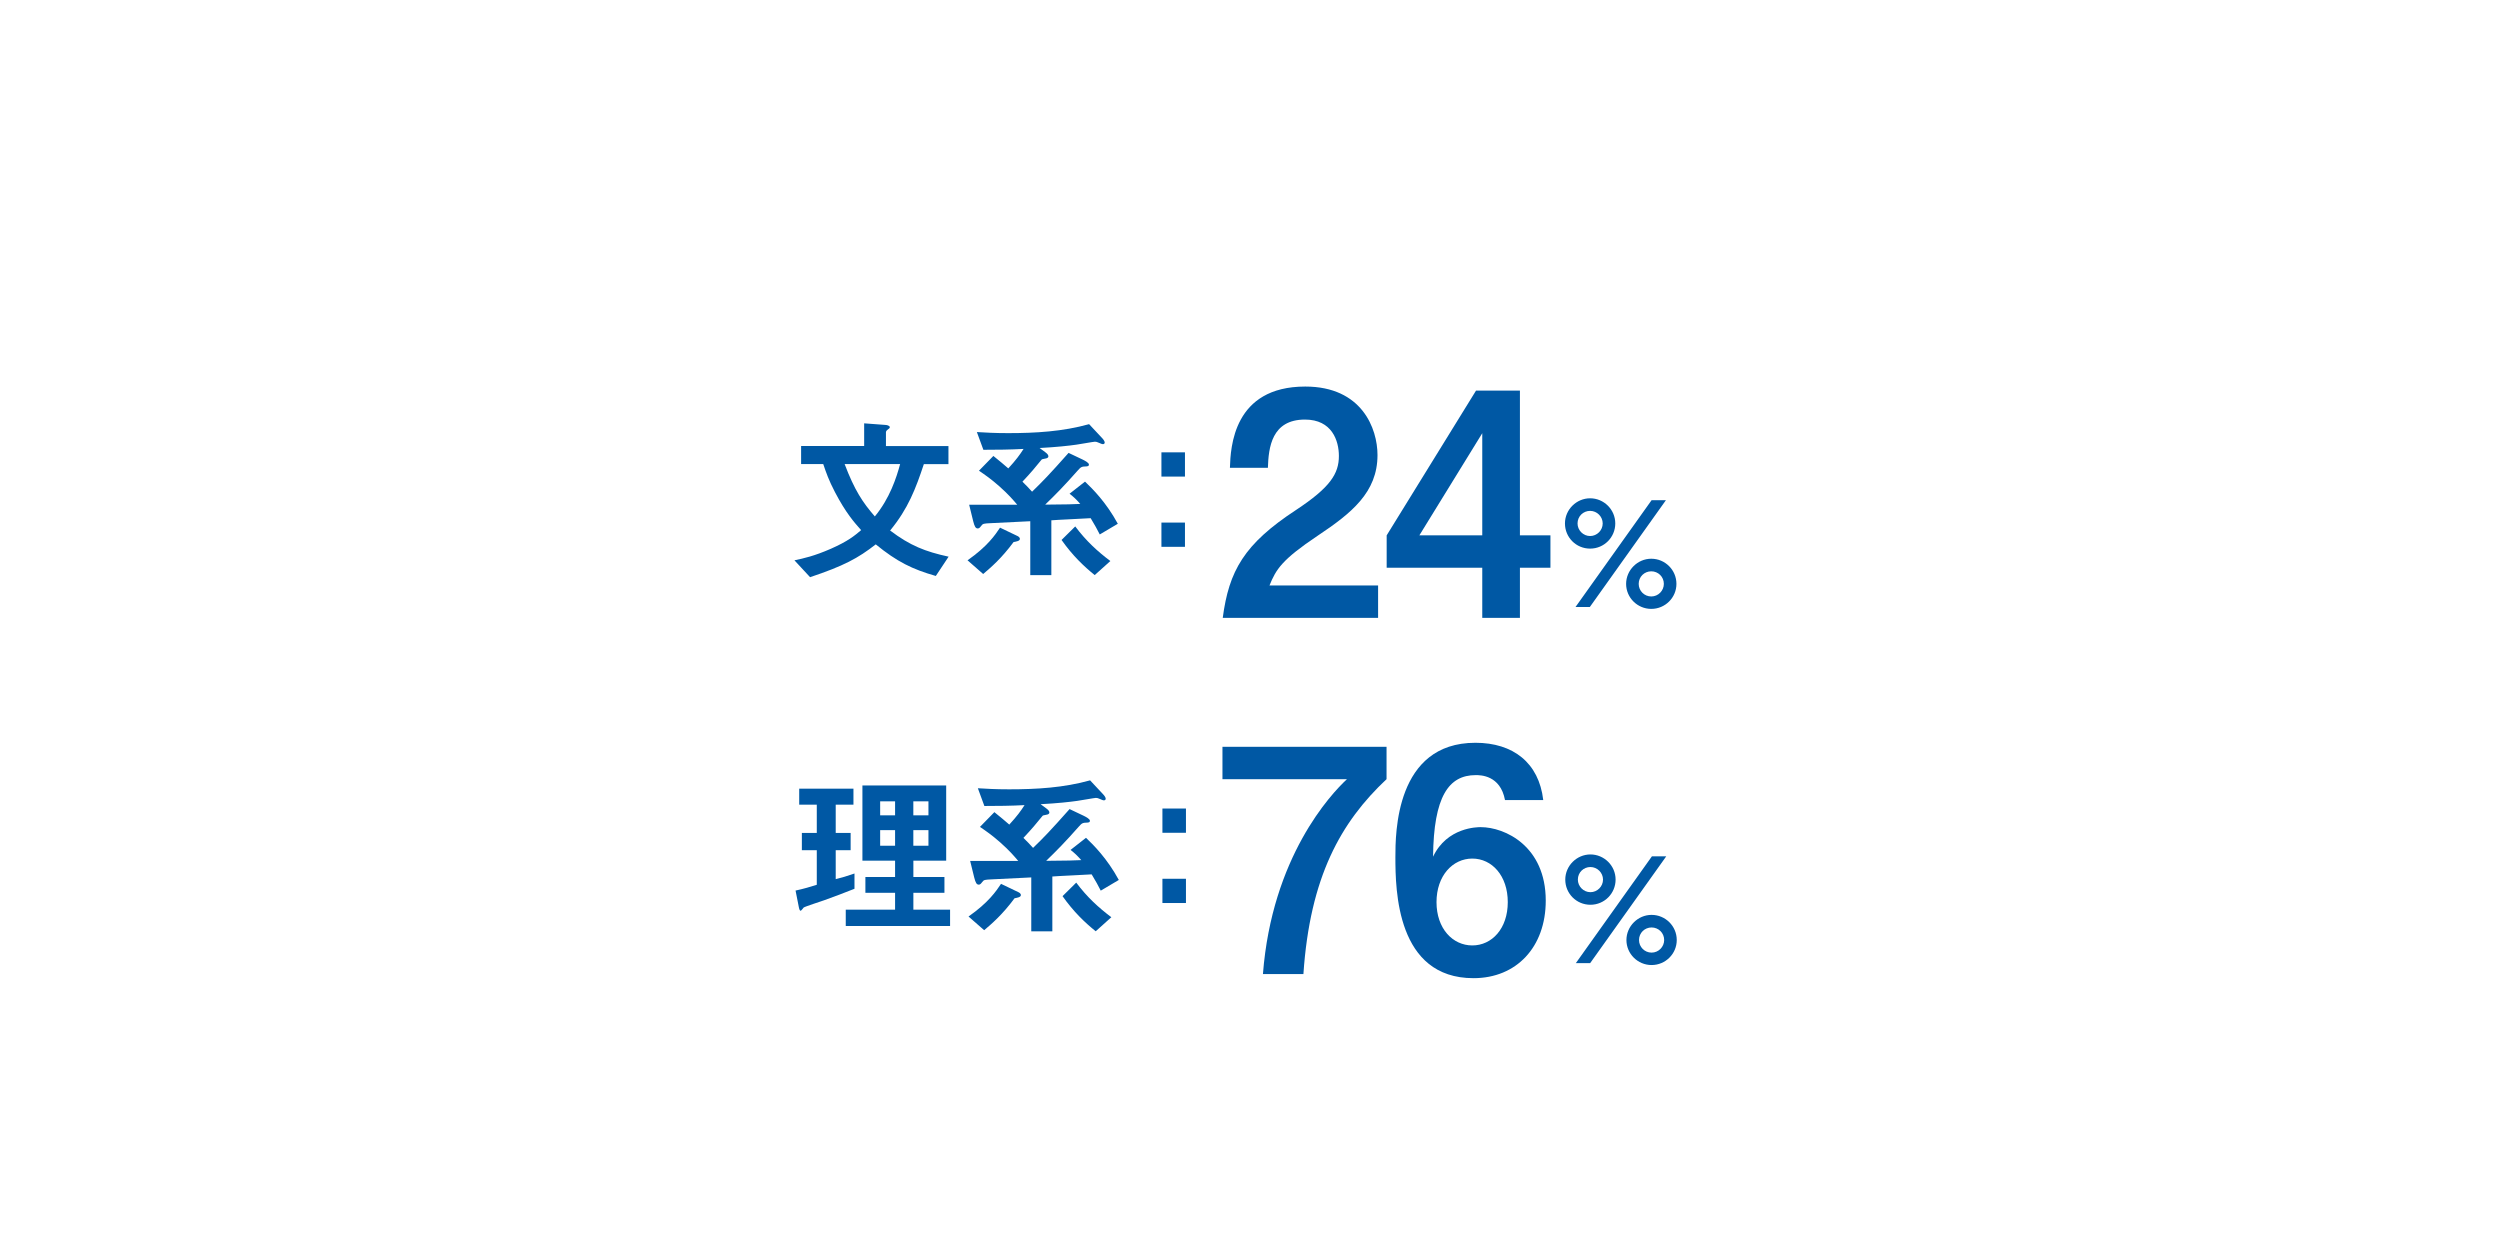 <?xml version="1.0" encoding="UTF-8"?>
<svg id="_レイヤー_2" data-name="レイヤー 2" xmlns="http://www.w3.org/2000/svg" viewBox="0 0 630 316.52">
  <defs>
    <style>
      .cls-1 {
        fill: #fff;
      }

      .cls-1, .cls-2 {
        stroke-width: 0px;
      }

      .cls-2 {
        fill: #0058a4;
      }
    </style>
  </defs>
  <g id="_レイヤー_1-2" data-name="レイヤー 1">
    <g>
      <rect class="cls-1" width="630" height="316.52"/>
      <g>
        <path class="cls-2" d="m235.82,145.14c-5.89-1.68-9.78-3.58-15.13-7.96-4.47,3.5-8.1,5.44-16.55,8.27l-3.94-4.25c2.3-.49,4.96-1.06,9.2-2.92,4.29-1.9,5.89-3.23,7.61-4.69-1.68-1.86-3.89-4.38-6.59-9.56-1.59-3.05-2.21-4.87-2.96-7.08h-5.58v-4.56h15.89v-5.71l5.35.4c.22,0,1.11.13,1.11.58,0,.22-.22.4-.44.53-.09.09-.53.35-.53.71v3.5h15.75v4.56h-6.2c-2.04,6.15-3.94,11.2-8.5,16.73,5.04,3.81,8.85,5.31,14.74,6.59l-3.23,4.87Zm-22.97-28.19c2.48,6.55,4.56,9.69,7.61,13.19,3.76-4.56,5.44-9.74,6.37-13.19h-13.98Z"/>
        <path class="cls-2" d="m255.42,136.6c-3.1,4.2-5.84,6.5-7.66,8.05l-3.94-3.45c5.04-3.54,6.95-6.37,8.19-8.23l4.34,2.08c.18.09.66.31.66.75,0,.53-.84.66-1.59.8Zm21.73-1.9c-.62-1.24-1.28-2.43-2.3-4.12-1.68.09-2.04.09-5.13.27-2.96.13-3.27.18-4.78.27v13.81h-5.31v-13.58c-2.26.13-7.43.35-10,.49-1.73.09-1.95.09-2.39.71-.31.4-.49.62-.84.62-.53,0-.8-.44-1.15-1.81l-1.02-4.16h12.12c-1.06-1.24-2.17-2.57-4.56-4.69-2.12-1.86-3.54-2.83-5.09-3.89l3.63-3.72c1.5,1.19,2.79,2.3,3.76,3.14,1.99-2.17,2.88-3.41,3.85-4.91-3.36.18-6.81.22-10.13.22l-1.64-4.47c2.21.13,4.38.27,7.88.27,6.9,0,13.76-.4,20.4-2.26l3.23,3.45c.4.4.71.88.71,1.19,0,.22-.18.4-.44.4s-.66-.18-.84-.27c-.66-.31-.93-.35-1.19-.35-.35,0-3.94.66-4.69.75-1.86.27-5.04.62-9.25.84l1.5,1.11c.4.31.71.62.71.97,0,.4-.4.49-.53.53-1.02.18-1.15.22-1.28.44-1.55,1.9-2.48,3.05-4.73,5.44,1.06,1.02,1.46,1.46,2.43,2.52,2.65-2.57,4.29-4.25,9.2-9.78l3.54,1.68c.62.31,1.59.8,1.59,1.28,0,.4-.35.4-.58.44-1.33.04-1.42.13-2.26,1.06-3.36,3.81-5.62,6.11-8.19,8.58,5.84-.04,6.81-.09,8.85-.18-1.11-1.24-1.68-1.77-2.7-2.57l3.89-3.05c1.9,1.81,5.31,5.18,8.27,10.62l-4.56,2.7Zm-1.28,10.22c-2.7-2.17-5.58-4.91-8.36-8.85l3.45-3.41c2.79,3.72,5.62,6.28,8.85,8.72l-3.94,3.54Z"/>
        <path class="cls-2" d="m292.68,120.1v-6.11h5.93v6.11h-5.93Zm0,17.7v-6.11h5.93v6.11h-5.93Z"/>
        <path class="cls-2" d="m347.28,147.55v8.16h-39.15c1.57-11.85,5.34-18.6,18.52-27.23,8.55-5.65,10.75-9.1,10.75-13.57,0-3.84-1.73-9.18-8.55-9.18-8.4,0-9.18,7.06-9.34,12.16h-9.57c.16-5.18.86-20.48,18.99-20.48,14.28,0,18.2,10.59,18.2,17.26,0,9.42-6.59,14.67-15.06,20.32-9.02,6.04-10.51,8.47-12.16,12.55h27.38Z"/>
        <path class="cls-2" d="m383.02,134.91h7.69v8.16h-7.69v12.63h-9.49v-12.63h-24.09v-8.16l22.52-36.48h11.06v36.48Zm-9.49,0v-25.74l-15.85,25.74h15.85Z"/>
        <path class="cls-2" d="m407.05,131.91c0,3.47-2.8,6.34-6.34,6.34s-6.34-2.84-6.34-6.34,2.91-6.34,6.34-6.34,6.34,2.8,6.34,6.34Zm12.76-5.86l-19.17,26.91h-3.61l19.17-26.91h3.61Zm-22.27,5.86c0,1.73,1.44,3.17,3.17,3.17s3.17-1.44,3.17-3.17-1.44-3.17-3.17-3.17-3.17,1.36-3.17,3.17Zm24.92,15.23c0,3.47-2.84,6.3-6.34,6.3s-6.34-2.84-6.34-6.3,2.88-6.34,6.34-6.34,6.34,2.8,6.34,6.34Zm-9.51,0c0,1.73,1.4,3.17,3.17,3.17s3.17-1.47,3.17-3.17c0-1.81-1.44-3.17-3.17-3.17s-3.17,1.36-3.17,3.17Z"/>
      </g>
      <g>
        <path class="cls-2" d="m207.73,226.85c-.84.31-4.87,1.59-5.22,1.86-.09.09-.58.8-.75.8s-.31-.22-.44-.84l-.84-4.25c2.04-.44,3.85-.97,5.35-1.46v-8.72h-3.76v-4.34h3.76v-7.12h-4.43v-4.03h13.67v4.03h-4.47v7.12h3.76v4.34h-3.76v7.3c1.64-.4,2.66-.71,4.73-1.42v3.85c-2.52,1.02-5.04,1.95-7.61,2.88Zm5.4,6.5v-4.12h12.43v-4.25h-7.48v-3.98h7.48v-4.12h-8.23v-18.94h21.11v18.94h-8.27v4.12h7.83v3.98h-7.83v4.25h9.25v4.12h-26.28Zm12.43-31.42h-3.76v3.54h3.76v-3.54Zm0,7.26h-3.76v3.94h3.76v-3.94Zm8.41-7.26h-3.81v3.54h3.81v-3.54Zm0,7.26h-3.81v3.94h3.81v-3.94Z"/>
        <path class="cls-2" d="m255.67,226.36c-3.1,4.2-5.84,6.5-7.66,8.05l-3.94-3.45c5.04-3.54,6.95-6.37,8.19-8.23l4.34,2.08c.18.09.66.31.66.75,0,.53-.84.66-1.59.8Zm21.73-1.9c-.62-1.24-1.28-2.43-2.3-4.12-1.68.09-2.04.09-5.13.27-2.96.13-3.27.18-4.78.27v13.81h-5.31v-13.58c-2.26.13-7.43.35-10,.49-1.73.09-1.95.09-2.39.71-.31.4-.49.62-.84.62-.53,0-.8-.44-1.15-1.81l-1.02-4.16h12.12c-1.06-1.24-2.17-2.57-4.56-4.69-2.12-1.86-3.54-2.83-5.09-3.89l3.63-3.72c1.5,1.19,2.79,2.3,3.76,3.14,1.99-2.17,2.88-3.41,3.85-4.91-3.36.18-6.81.22-10.13.22l-1.64-4.47c2.21.13,4.38.27,7.88.27,6.9,0,13.76-.4,20.4-2.26l3.23,3.45c.4.4.71.88.71,1.19,0,.22-.18.4-.44.4s-.66-.18-.84-.27c-.66-.31-.93-.35-1.19-.35-.35,0-3.94.66-4.69.75-1.86.27-5.04.62-9.25.84l1.5,1.11c.4.31.71.62.71.97,0,.4-.4.49-.53.53-1.02.18-1.15.22-1.28.44-1.55,1.9-2.48,3.05-4.73,5.44,1.06,1.02,1.46,1.46,2.43,2.52,2.66-2.57,4.29-4.25,9.2-9.78l3.54,1.68c.62.31,1.59.8,1.59,1.28,0,.4-.35.4-.58.44-1.33.04-1.42.13-2.26,1.06-3.36,3.81-5.62,6.11-8.19,8.58,5.84-.04,6.81-.09,8.85-.18-1.11-1.24-1.68-1.77-2.7-2.57l3.89-3.05c1.9,1.81,5.31,5.18,8.27,10.62l-4.56,2.7Zm-1.28,10.22c-2.7-2.17-5.58-4.91-8.36-8.85l3.45-3.41c2.79,3.72,5.62,6.28,8.85,8.72l-3.94,3.54Z"/>
        <path class="cls-2" d="m292.93,209.86v-6.11h5.93v6.11h-5.93Zm0,17.7v-6.11h5.93v6.11h-5.93Z"/>
        <path class="cls-2" d="m349.41,188.19v8.16c-11.53,10.83-19.3,24.64-20.95,49.12h-10.2c2.28-29.5,17.1-45.35,21.18-49.12h-31.38v-8.16h41.35Z"/>
        <path class="cls-2" d="m379.26,201.61c-1.18-6.28-6.2-6.28-7.38-6.28-6.83,0-10.59,5.41-10.75,20.56,3.53-7.45,11.22-7.45,12-7.45,6.12,0,16.4,4.79,16.4,18.52,0,11.69-7.38,19.54-18.2,19.54-19.38,0-19.69-22.13-19.69-30.52,0-5.88,0-28.8,20.16-28.8,9.49,0,16.01,5.02,17.1,14.44h-9.65Zm-17.26,25.73c0,6.67,4.08,10.91,9.02,10.91s8.94-4.24,8.94-10.91-4-10.98-8.94-10.98-9.02,4.32-9.02,10.98Z"/>
        <path class="cls-2" d="m407.13,221.66c0,3.47-2.8,6.34-6.34,6.34s-6.34-2.84-6.34-6.34,2.91-6.34,6.34-6.34,6.34,2.8,6.34,6.34Zm12.76-5.86l-19.17,26.91h-3.61l19.17-26.91h3.61Zm-22.27,5.86c0,1.73,1.44,3.17,3.17,3.17s3.17-1.44,3.17-3.17-1.44-3.17-3.17-3.17-3.17,1.36-3.17,3.17Zm24.92,15.23c0,3.47-2.84,6.3-6.34,6.3s-6.34-2.84-6.34-6.3,2.88-6.34,6.34-6.34,6.34,2.8,6.34,6.34Zm-9.51,0c0,1.73,1.4,3.17,3.17,3.17s3.17-1.47,3.17-3.17c0-1.81-1.44-3.17-3.17-3.17s-3.17,1.36-3.17,3.17Z"/>
      </g>
    </g>
  </g>
</svg>